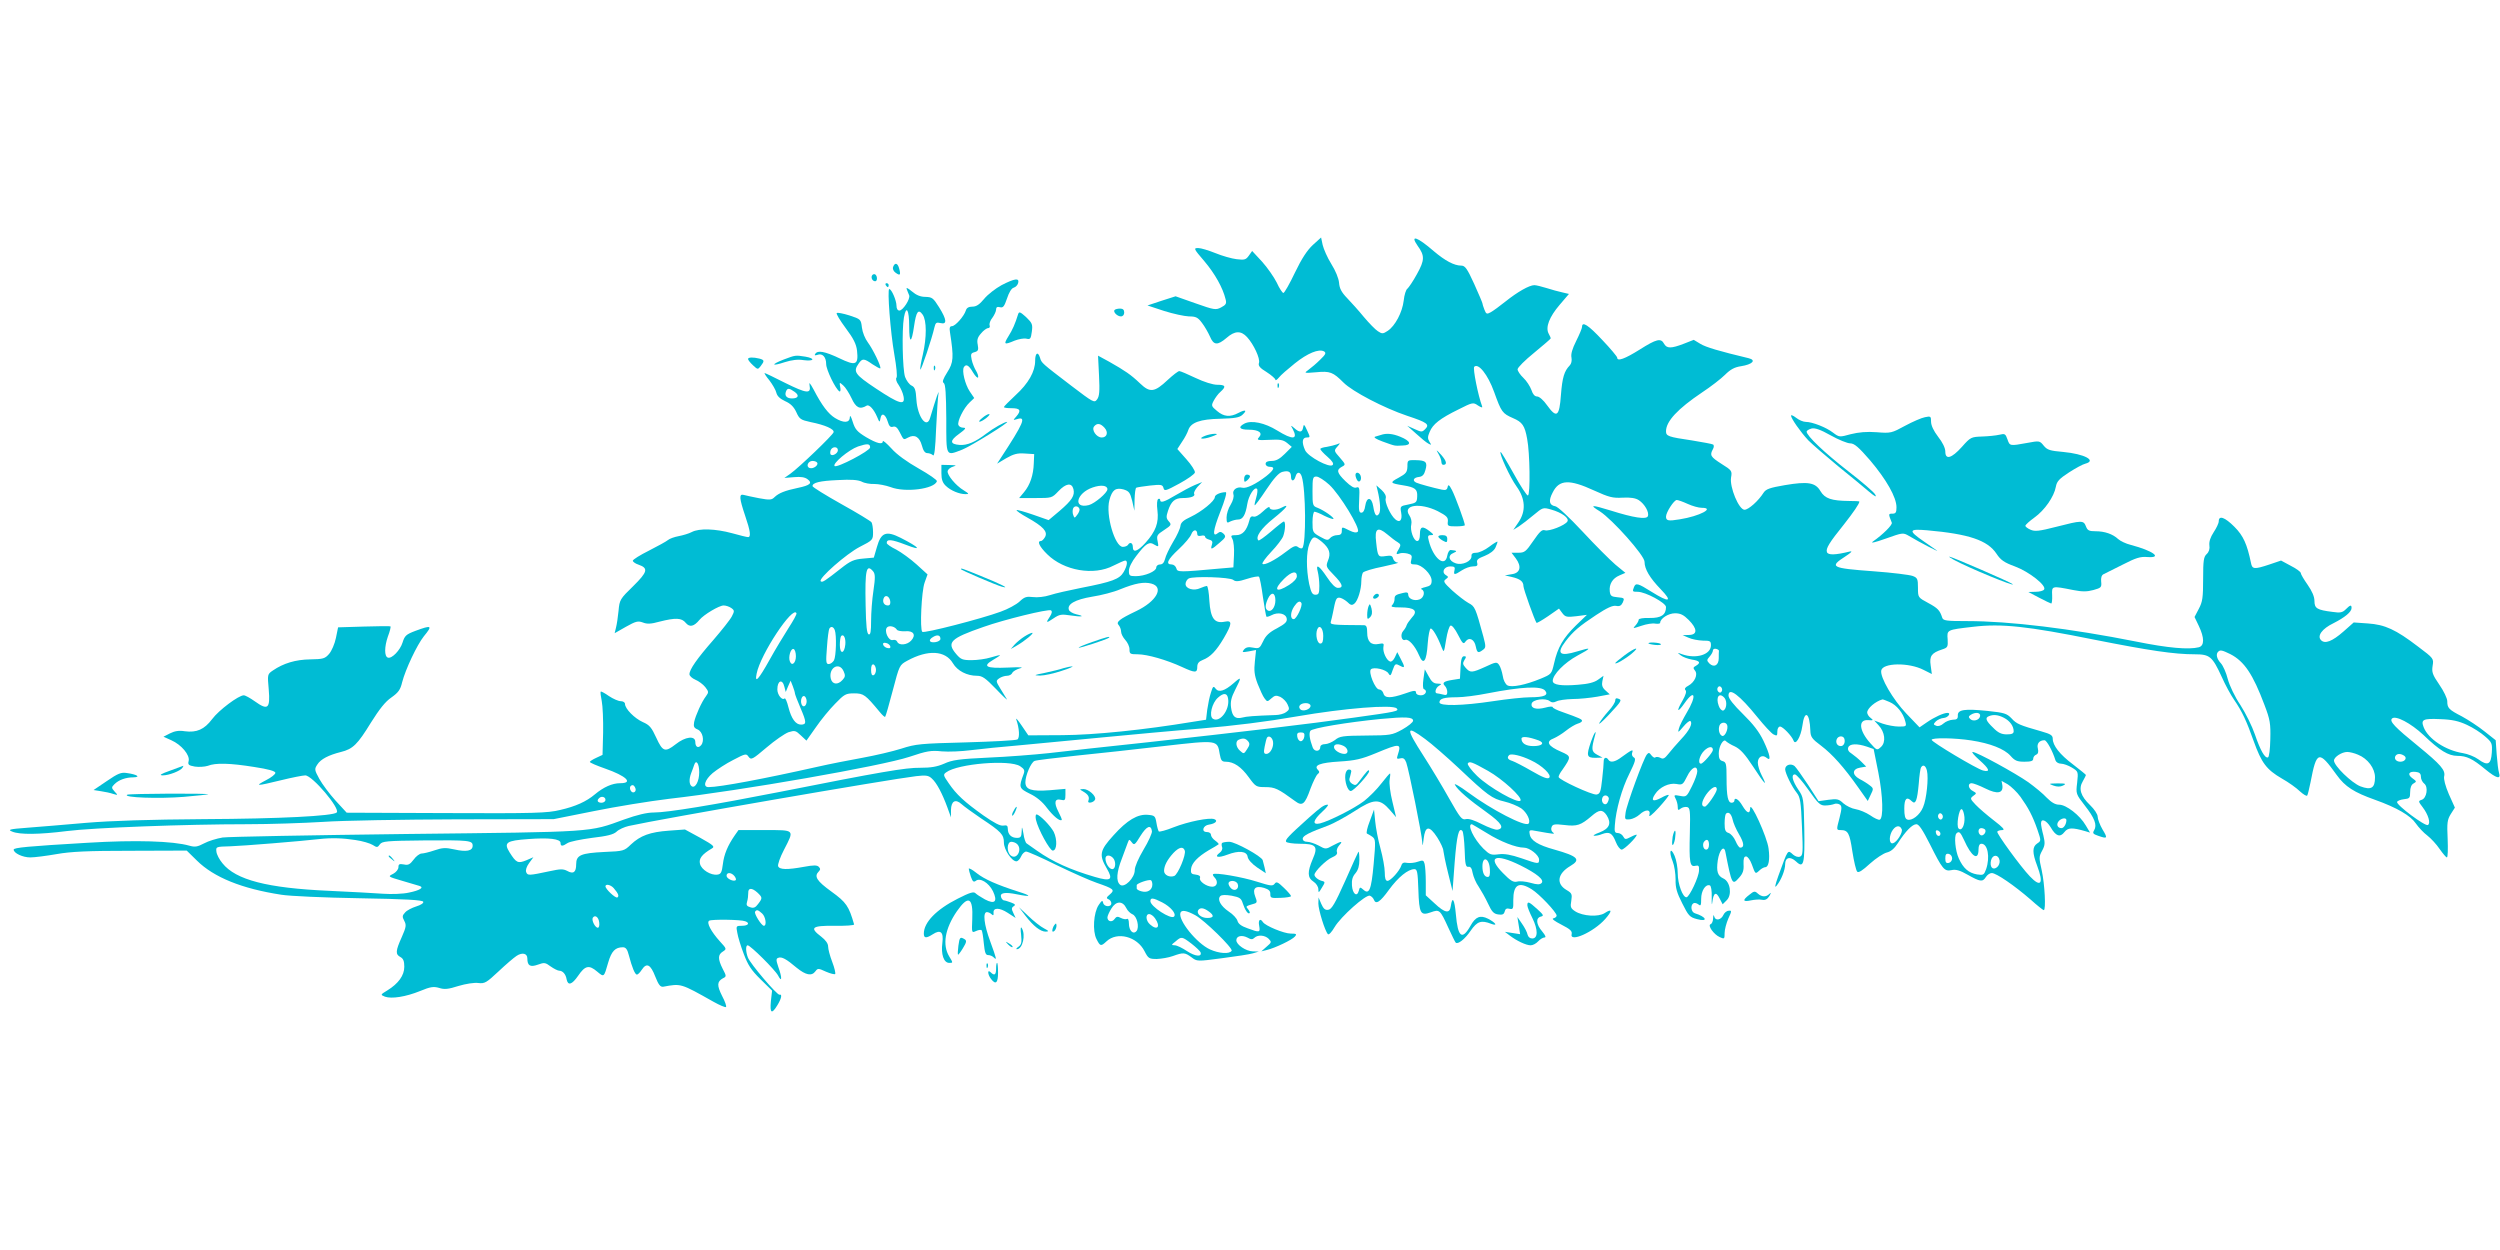 <?xml version="1.0" standalone="no"?>
<!DOCTYPE svg PUBLIC "-//W3C//DTD SVG 20010904//EN"
 "http://www.w3.org/TR/2001/REC-SVG-20010904/DTD/svg10.dtd">
<svg version="1.0" xmlns="http://www.w3.org/2000/svg"
 width="1280pt" height="640pt" viewBox="0 0 1280 640"
 preserveAspectRatio="xMidYMid meet">
<g transform="translate(0,640) scale(0.1,-0.1)"
fill="#00bcd4" stroke="none">
<path d="M6722 5146 c-29 -27 -57 -69 -92 -142 -27 -57 -54 -104 -59 -104 -5
0 -21 24 -34 53 -14 28 -48 77 -75 107 l-51 55 -17 -24 c-15 -21 -22 -23 -63
-18 -25 3 -74 17 -108 31 -35 14 -74 26 -88 26 -25 0 -24 -3 31 -67 55 -65 95
-137 109 -195 6 -22 2 -29 -23 -42 -27 -14 -35 -13 -131 21 l-102 36 -72 -23
-72 -24 85 -28 c47 -15 104 -27 127 -28 36 0 46 -5 67 -33 14 -18 32 -50 41
-70 19 -45 38 -47 85 -7 42 37 74 38 105 4 34 -37 68 -110 61 -132 -5 -14 4
-26 39 -47 25 -16 45 -34 45 -39 0 -6 8 -1 18 11 9 12 46 44 81 72 66 53 123
76 150 62 12 -8 9 -15 -20 -43 -18 -18 -45 -41 -59 -51 -25 -18 -24 -18 38
-13 72 7 87 1 141 -53 46 -46 207 -130 326 -170 103 -34 116 -44 92 -68 -16
-16 -19 -16 -54 0 l-38 17 45 -40 c25 -23 53 -46 63 -51 16 -9 17 -8 6 9 -10
16 -10 26 1 51 16 39 52 68 148 115 71 36 75 37 99 20 19 -12 25 -13 21 -3
-20 53 -48 193 -40 201 21 21 70 -40 102 -129 37 -103 42 -110 97 -134 47 -20
60 -38 72 -106 14 -70 17 -286 4 -290 -5 -2 -38 48 -73 112 -35 63 -65 113
-67 111 -8 -8 48 -130 82 -177 45 -63 49 -126 9 -184 l-26 -38 29 18 c15 10
49 36 75 58 47 39 48 40 90 28 54 -15 94 -44 83 -61 -12 -20 -94 -52 -115 -45
-15 5 -27 -7 -60 -55 -37 -54 -44 -60 -76 -60 l-35 0 22 -29 c31 -42 23 -75
-21 -81 l-35 -6 35 -8 c43 -10 60 -23 60 -47 0 -15 57 -174 67 -188 2 -2 28
13 59 34 l56 39 17 -23 c15 -20 23 -22 72 -16 l54 7 -57 -55 c-64 -63 -93
-112 -111 -193 -13 -56 -14 -56 -69 -79 -78 -32 -148 -46 -170 -34 -10 6 -21
26 -24 49 -4 22 -12 47 -19 56 -11 16 -17 15 -70 -10 -69 -31 -77 -32 -101 -5
-15 17 -16 23 -6 40 10 15 10 19 -2 19 -11 0 -16 -15 -18 -57 l-3 -58 -38 -6
c-45 -7 -55 -15 -39 -31 7 -7 12 -21 12 -31 0 -15 -5 -18 -22 -13 -13 3 -26 6
-30 6 -15 0 -8 29 10 39 15 9 14 10 -8 11 -19 0 -31 10 -45 37 l-20 36 -7 -49
c-4 -29 -3 -50 2 -52 21 -8 9 -32 -15 -32 -15 0 -25 6 -25 14 0 12 -10 12 -57
-5 -73 -25 -103 -25 -110 1 -3 11 -13 20 -22 20 -20 0 -56 89 -42 103 14 14
79 -1 90 -21 9 -15 12 -12 21 16 13 36 14 36 41 22 23 -13 23 -5 0 38 l-17 33
-12 -26 c-7 -15 -18 -25 -25 -22 -18 6 -38 49 -34 74 4 19 1 21 -24 16 -39 -8
-59 12 -59 58 0 29 -4 38 -17 38 -167 1 -174 2 -169 19 3 9 7 28 10 42 14 72
17 80 33 80 9 0 27 -10 40 -21 18 -18 25 -20 38 -9 17 14 35 72 35 115 0 17 4
36 8 43 5 7 51 21 103 31 52 11 86 20 76 20 -11 1 -21 10 -24 20 -4 16 -11 18
-38 14 -39 -6 -41 -4 -49 70 -9 71 7 83 57 41 19 -16 42 -34 53 -40 16 -10 17
-15 7 -33 -17 -27 -16 -32 2 -25 8 4 27 3 41 0 22 -6 25 -11 20 -31 -6 -22 -3
-25 20 -25 33 0 84 -50 84 -83 0 -20 -6 -27 -32 -33 -18 -4 -27 -9 -20 -11 20
-8 14 -43 -10 -52 -27 -10 -58 3 -58 25 0 11 -7 13 -27 8 -39 -9 -43 -13 -43
-33 0 -9 -5 -22 -12 -29 -9 -9 0 -12 44 -12 71 0 90 -18 56 -53 -12 -14 -24
-31 -26 -38 -2 -8 -10 -21 -18 -30 -16 -18 -8 -53 11 -45 17 6 50 -31 70 -78
23 -55 39 -34 45 60 3 41 10 75 15 76 10 1 35 -41 56 -96 12 -30 12 -29 23 38
6 38 16 71 23 73 7 3 24 -19 38 -47 24 -47 28 -50 39 -34 18 24 45 11 52 -26
7 -33 12 -36 37 -17 15 11 15 17 2 67 -41 150 -43 155 -77 173 -18 10 -55 39
-83 64 -43 40 -47 47 -33 57 15 11 15 13 0 22 -23 15 -8 44 24 44 21 0 25 -4
21 -20 -6 -25 0 -25 38 0 17 11 42 20 57 20 21 0 25 4 21 19 -4 15 5 22 39 35
27 11 48 27 55 43 7 15 11 28 10 30 -2 1 -21 -10 -43 -27 -21 -16 -51 -30 -65
-30 -19 0 -26 -5 -25 -17 2 -26 -47 -49 -81 -37 -36 12 -42 41 -11 53 21 9 18
12 -14 15 -7 1 -15 -12 -18 -29 -11 -64 -73 -13 -95 78 -6 22 -4 27 11 27 16
0 16 3 -6 20 -37 29 -50 25 -50 -15 0 -23 -5 -35 -14 -35 -18 0 -38 56 -30 86
3 13 -1 32 -10 45 -37 54 54 67 145 22 46 -24 54 -32 52 -53 -3 -23 0 -25 42
-25 25 0 45 3 45 6 0 14 -49 148 -66 180 -14 27 -19 30 -22 16 -3 -15 -10 -18
-30 -14 -42 9 -116 29 -131 36 -21 10 -14 26 14 29 18 2 27 12 33 35 12 41 3
50 -49 51 -42 1 -43 0 -43 -32 -1 -30 -7 -37 -45 -58 -47 -25 -45 -28 24 -39
61 -10 73 -20 71 -57 -1 -30 -5 -33 -45 -41 -42 -8 -43 -9 -37 -42 7 -38 -7
-54 -30 -34 -24 20 -56 88 -49 108 3 11 -4 26 -21 42 l-27 24 6 -25 c14 -58
17 -106 8 -120 -13 -20 -23 -8 -30 37 -8 50 -34 51 -41 3 -3 -22 -10 -35 -20
-35 -12 0 -14 13 -11 68 3 59 1 66 -14 61 -11 -5 -29 6 -56 32 -44 43 -48 58
-19 74 21 11 20 12 -10 47 -30 34 -31 36 -13 56 17 20 17 20 -2 12 -11 -4 -35
-10 -52 -13 -18 -2 -33 -7 -33 -11 0 -4 16 -22 37 -40 25 -22 33 -35 26 -42
-16 -16 -126 43 -141 76 -18 40 -15 65 8 65 19 0 19 1 2 37 -14 31 -17 33 -20
15 -4 -27 -19 -28 -45 -4 -19 16 -20 16 -8 -5 28 -54 1 -57 -80 -7 -63 39
-132 54 -168 35 -34 -18 -25 -31 22 -31 52 0 74 -16 53 -39 -13 -14 -8 -16 53
-13 55 3 71 0 91 -16 l24 -20 -36 -36 c-26 -26 -45 -36 -67 -36 -21 0 -31 -5
-31 -15 0 -8 9 -15 20 -15 30 0 24 -15 -17 -48 -52 -40 -102 -65 -123 -59 -27
7 -52 -12 -45 -34 4 -11 -2 -33 -14 -53 -12 -18 -21 -48 -21 -65 0 -28 2 -31
19 -21 11 5 29 10 40 10 24 0 38 23 47 79 7 44 37 91 50 78 4 -4 2 -24 -4 -44
-6 -20 -10 -38 -8 -40 2 -2 29 34 60 81 38 57 64 86 82 90 31 8 44 1 44 -25 0
-25 16 -25 23 1 7 26 24 26 32 0 21 -66 23 -345 3 -366 -4 -4 -14 -1 -22 5
-12 10 -24 5 -63 -25 -56 -43 -110 -70 -119 -61 -4 4 16 31 44 61 29 30 57 67
62 81 11 30 13 75 3 75 -3 0 -33 -23 -65 -51 -33 -28 -62 -49 -65 -46 -17 17
14 62 78 113 66 53 86 79 41 55 -27 -15 -62 -14 -62 1 0 7 -15 -3 -33 -20 -21
-20 -40 -30 -49 -27 -11 4 -18 -2 -22 -22 -13 -49 -34 -73 -67 -73 -27 0 -29
-2 -19 -20 6 -11 10 -48 8 -83 l-3 -62 -70 -6 c-208 -19 -217 -19 -222 1 -3
11 -14 20 -24 20 -33 0 -21 25 36 78 31 29 60 63 65 78 10 25 30 25 30 -1 0
-8 7 -11 20 -8 11 3 20 1 20 -5 0 -5 9 -12 21 -15 16 -4 19 -11 14 -26 -9 -28
-2 -26 39 10 32 27 34 32 21 46 -12 11 -19 12 -29 4 -30 -25 -26 12 12 109 23
58 35 100 28 100 -27 0 -56 -13 -56 -25 0 -20 -68 -75 -123 -101 -37 -17 -51
-29 -53 -46 -1 -13 -18 -51 -38 -83 -19 -32 -38 -72 -41 -87 -5 -19 -13 -28
-26 -28 -10 0 -19 -7 -19 -16 0 -19 -58 -44 -105 -44 -32 0 -35 3 -35 28 0 16
15 47 38 76 49 64 66 75 93 57 21 -12 22 -12 16 18 -6 28 -3 34 33 57 38 25
39 28 24 45 -13 15 -14 23 -4 53 16 49 35 66 75 66 42 0 67 9 59 22 -3 5 5 21
17 35 l24 25 -39 -16 c-21 -9 -64 -32 -96 -51 -60 -36 -80 -42 -80 -24 0 5 -5
7 -10 4 -6 -4 -8 -27 -4 -58 8 -64 -9 -108 -61 -166 -41 -45 -65 -53 -65 -21
0 21 -15 27 -25 10 -3 -5 -15 -10 -26 -10 -41 0 -89 165 -69 239 14 53 32 66
73 55 28 -9 33 -16 44 -59 l11 -50 1 57 c1 31 4 59 9 61 4 2 35 7 70 11 57 6
64 5 69 -12 4 -18 11 -16 81 22 42 23 78 48 80 57 1 9 -18 39 -44 68 l-46 52
24 37 c14 20 28 47 32 60 13 39 61 56 164 58 73 2 98 6 113 20 26 24 17 29
-20 10 -43 -23 -75 -20 -110 10 -29 24 -30 27 -17 52 8 15 23 36 35 46 30 27
26 36 -17 36 -22 0 -67 14 -111 35 -40 19 -77 35 -83 35 -6 0 -32 -20 -59 -45
-68 -64 -91 -67 -142 -18 -47 45 -77 65 -158 111 l-57 31 5 -102 c4 -81 2
-106 -10 -122 -14 -19 -19 -16 -132 70 -153 117 -152 116 -160 143 -10 34 -25
26 -25 -15 0 -55 -34 -116 -101 -177 -32 -30 -59 -57 -59 -60 0 -4 18 -6 40
-6 44 0 50 -12 23 -43 -17 -19 -17 -19 4 -13 50 16 35 -19 -85 -202 l-17 -26
47 28 c37 21 57 27 95 24 l48 -3 -2 -47 c-2 -61 -19 -111 -50 -148 l-25 -30
84 0 c83 0 84 0 117 35 39 41 68 45 77 11 8 -33 -7 -57 -71 -112 l-56 -47 -80
28 c-44 15 -82 26 -84 23 -3 -2 22 -20 55 -38 82 -46 105 -72 91 -99 -7 -12
-16 -21 -21 -21 -22 0 -8 -29 32 -68 85 -84 238 -111 339 -58 28 14 55 26 60
26 14 0 11 -26 -8 -59 -21 -36 -58 -50 -218 -81 -60 -12 -132 -28 -159 -37
-27 -9 -65 -13 -87 -10 -33 4 -44 1 -69 -23 -16 -15 -60 -39 -97 -52 -98 -36
-392 -112 -401 -103 -13 13 -4 208 12 252 l15 42 -56 51 c-31 28 -78 62 -104
76 -27 13 -49 28 -49 34 0 21 24 19 97 -9 87 -34 73 -15 -25 35 -75 38 -101
28 -122 -46 l-16 -55 -55 -5 c-47 -4 -65 -12 -113 -50 -84 -66 -96 -74 -104
-66 -13 14 132 141 200 176 67 34 68 36 68 75 0 22 -4 45 -8 51 -4 6 -73 48
-154 93 -82 46 -148 87 -148 92 0 18 38 27 130 31 68 4 103 1 122 -8 14 -8 44
-13 65 -12 21 0 58 -7 83 -16 74 -29 224 -10 237 30 2 6 -40 35 -93 65 -60 34
-113 72 -140 103 -24 26 -44 43 -44 37 0 -19 -30 -12 -86 21 -46 28 -56 40
-68 78 -9 29 -14 37 -15 23 -1 -29 -32 -30 -76 -3 -34 21 -67 64 -109 145 -19
35 -25 41 -21 22 9 -45 -15 -42 -124 12 -55 28 -103 51 -106 51 -3 0 7 -17 24
-37 16 -21 33 -50 36 -64 4 -17 19 -31 45 -43 27 -12 44 -28 57 -56 16 -36 23
-40 73 -51 75 -15 122 -36 118 -52 -3 -14 -177 -181 -222 -213 l-30 -21 50 4
c34 3 55 0 69 -11 26 -19 13 -31 -50 -44 -67 -14 -98 -27 -119 -47 -15 -15
-24 -16 -79 -6 -34 7 -70 14 -79 17 -25 7 -23 -17 7 -106 27 -79 31 -110 15
-110 -6 0 -43 9 -82 20 -85 23 -168 26 -206 6 -15 -8 -46 -17 -67 -21 -22 -4
-47 -13 -55 -20 -8 -7 -52 -31 -97 -54 -46 -23 -83 -46 -83 -52 0 -5 13 -15
29 -20 52 -18 47 -37 -27 -110 -67 -65 -70 -70 -75 -126 -3 -32 -9 -71 -13
-86 l-7 -29 58 33 c50 28 61 31 86 22 22 -9 42 -8 85 4 83 21 114 20 135 -6
20 -24 42 -19 70 15 22 27 101 74 124 74 12 0 29 -6 39 -13 17 -12 17 -16 3
-43 -8 -16 -51 -70 -94 -120 -85 -97 -123 -152 -123 -176 0 -9 14 -21 30 -28
17 -7 40 -24 51 -38 18 -23 18 -27 4 -46 -23 -30 -54 -100 -61 -133 -4 -23 -1
-30 18 -38 26 -11 36 -58 18 -80 -15 -18 -30 -10 -30 16 0 34 -51 28 -101 -12
-54 -42 -66 -38 -99 34 -24 52 -34 65 -69 80 -42 19 -91 68 -91 93 0 8 -10 14
-22 14 -12 0 -39 12 -60 26 -21 15 -40 25 -42 23 -3 -2 0 -25 5 -49 5 -25 8
-97 7 -160 l-3 -115 -32 -15 c-18 -8 -33 -18 -33 -21 0 -4 35 -19 78 -34 109
-38 147 -75 77 -75 -40 0 -85 -20 -129 -57 -44 -37 -99 -62 -178 -80 -65 -16
-130 -18 -583 -16 l-510 2 -57 62 c-31 34 -68 84 -83 111 -25 46 -26 50 -10
74 17 27 57 48 121 64 61 15 85 39 153 150 44 70 74 108 105 129 35 25 46 39
55 78 17 66 76 191 111 235 46 56 41 59 -43 28 -48 -18 -55 -25 -66 -60 -12
-39 -55 -84 -75 -77 -19 6 -18 56 0 108 10 26 16 50 13 52 -2 2 -63 1 -136 -1
l-132 -4 -11 -54 c-6 -30 -22 -67 -35 -82 -21 -24 -30 -27 -96 -28 -76 -1
-138 -20 -192 -57 -28 -19 -28 -20 -21 -98 8 -97 -4 -108 -71 -60 -24 17 -49
31 -57 31 -26 0 -128 -76 -162 -122 -40 -53 -79 -70 -140 -62 -30 5 -52 1 -76
-11 l-33 -17 40 -18 c52 -23 96 -76 89 -106 -5 -19 -1 -23 32 -29 21 -3 50 -1
66 4 39 16 114 14 238 -6 72 -11 108 -21 108 -30 0 -7 -21 -24 -47 -37 -61
-32 -52 -32 75 -1 57 14 113 25 125 25 36 0 181 -171 161 -190 -19 -18 -290
-32 -682 -34 -275 -2 -470 -8 -602 -19 -107 -9 -242 -21 -300 -25 -94 -7 -102
-10 -77 -20 38 -16 137 -15 280 3 133 17 607 35 922 35 116 0 291 6 390 12 99
7 405 12 680 13 l500 1 205 41 c113 23 286 51 385 63 371 42 1089 168 1231
215 89 30 111 34 166 28 35 -3 102 0 148 6 47 6 164 18 260 26 96 9 285 27
420 40 135 13 360 34 500 45 167 14 336 35 490 62 243 42 490 62 511 41 14
-14 -1 -17 -217 -47 -233 -33 -582 -74 -1054 -126 -206 -22 -436 -47 -510 -56
-74 -8 -214 -19 -311 -23 -148 -7 -184 -12 -225 -31 -37 -16 -68 -21 -122 -21
-75 1 -202 -21 -722 -124 -336 -66 -571 -105 -642 -105 -36 0 -86 -12 -153
-36 -182 -66 -139 -63 -1110 -74 -490 -6 -915 -14 -945 -18 -30 -5 -73 -18
-95 -30 -34 -18 -47 -20 -75 -12 -84 24 -276 30 -522 15 -308 -18 -378 -25
-378 -35 0 -18 46 -40 85 -40 22 0 83 8 135 17 73 13 160 17 381 17 l285 1 52
-51 c87 -86 230 -144 432 -175 41 -7 221 -15 399 -18 237 -4 325 -9 328 -18 3
-7 -13 -17 -36 -24 -22 -7 -48 -20 -57 -31 -15 -16 -15 -22 -4 -43 11 -21 10
-31 -13 -83 -32 -71 -33 -88 -7 -102 15 -8 20 -21 20 -50 0 -44 -30 -86 -87
-121 -36 -22 -36 -22 -12 -32 34 -12 106 -1 180 29 53 22 69 24 97 16 27 -9
47 -7 100 10 37 11 81 18 101 15 33 -4 42 2 103 59 37 35 79 71 93 80 29 19
55 13 55 -13 0 -38 15 -46 54 -32 33 12 38 11 65 -9 17 -12 37 -22 44 -22 18
0 34 -18 38 -44 7 -34 27 -28 59 18 36 53 56 57 98 21 35 -29 34 -30 56 47 17
58 36 78 75 78 15 0 23 -10 31 -42 16 -61 31 -98 41 -98 5 0 16 11 25 25 25
38 45 27 69 -35 17 -43 26 -54 41 -52 92 17 88 18 257 -77 32 -18 61 -30 64
-27 4 3 -5 29 -20 57 -27 54 -26 73 4 90 19 9 19 11 -1 49 -25 50 -25 72 1 88
20 13 20 14 -15 52 -46 51 -70 97 -55 106 13 8 163 6 185 -3 25 -9 15 -23 -17
-23 -30 0 -31 -1 -24 -36 3 -20 18 -69 33 -108 21 -56 38 -83 85 -129 l60 -59
-6 -54 c-6 -62 4 -69 33 -21 21 34 26 59 11 54 -12 -3 -151 160 -162 191 -11
29 -12 62 -1 62 14 0 140 -125 156 -155 20 -39 21 -11 1 44 -12 36 -12 43 0
47 17 7 41 -6 94 -51 47 -38 77 -44 96 -18 12 16 15 16 54 -2 23 -10 44 -15
47 -12 3 3 -3 31 -15 62 -12 31 -21 66 -21 79 0 15 -13 33 -35 50 -62 47 -49
57 68 56 56 -1 101 2 100 7 -27 94 -40 113 -116 168 -76 55 -90 78 -65 103 9
9 9 15 0 24 -9 9 -26 9 -75 0 -87 -16 -126 -15 -133 3 -3 8 10 46 30 84 54
105 58 101 -98 101 l-135 0 -19 -27 c-36 -52 -55 -97 -61 -148 -5 -41 -10 -51
-28 -53 -33 -5 -82 25 -89 55 -7 27 10 49 61 79 16 9 9 16 -59 54 l-79 43 -82
-6 c-97 -7 -146 -25 -195 -71 -34 -33 -38 -34 -135 -38 -121 -6 -145 -16 -145
-63 0 -41 -14 -52 -46 -34 -21 11 -36 10 -87 -1 -109 -23 -116 -24 -123 -5 -4
10 2 28 15 46 l22 30 -37 -16 c-42 -17 -51 -13 -85 41 -31 50 -17 60 96 68
106 8 165 1 165 -20 0 -18 10 -18 35 -1 11 8 67 19 125 27 78 9 111 17 127 32
11 11 40 24 62 29 161 36 1334 239 1471 255 51 6 64 4 81 -12 25 -22 54 -78
80 -149 l18 -50 0 38 c1 46 23 58 54 30 12 -11 57 -44 100 -73 103 -68 117
-83 117 -124 0 -36 40 -96 64 -96 7 0 18 11 24 25 6 14 18 25 26 25 8 0 79
-31 157 -70 79 -38 171 -79 204 -90 87 -30 95 -36 68 -59 -18 -15 -20 -20 -8
-25 8 -3 15 -12 15 -21 0 -21 -38 -19 -42 3 -3 14 -7 12 -23 -12 -26 -39 -32
-133 -11 -174 19 -38 23 -38 51 -12 55 52 157 25 195 -50 19 -37 23 -40 63
-40 23 1 60 7 82 15 53 19 61 19 95 -6 29 -22 29 -22 157 -5 70 9 142 20 158
25 l30 9 -31 1 c-35 1 -84 34 -84 57 0 22 28 28 56 14 19 -11 27 -11 36 -2 17
17 54 15 74 -5 15 -16 15 -18 -11 -40 l-27 -24 28 7 c42 10 130 52 144 69 11
13 7 15 -21 15 -35 0 -131 40 -143 59 -14 22 -25 10 -19 -19 6 -35 3 -36 -59
-13 -32 11 -48 23 -52 38 -3 12 -23 34 -45 48 -41 28 -60 62 -43 79 7 7 27 7
58 2 41 -8 49 -13 57 -39 11 -34 27 -58 35 -50 3 2 -1 11 -8 20 -13 15 -14 15
34 29 12 4 13 10 3 35 -16 42 0 58 45 45 25 -8 33 -16 32 -32 0 -20 4 -21 53
-19 29 1 53 5 53 9 0 4 -16 23 -36 42 -31 30 -39 34 -48 21 -10 -13 -21 -11
-91 11 -75 24 -215 48 -224 38 -3 -2 1 -10 7 -16 21 -21 14 -48 -11 -48 -30 0
-70 29 -63 45 3 9 -4 15 -22 17 -22 2 -26 7 -24 28 3 31 34 63 91 97 25 14 48
28 50 30 3 2 -5 10 -17 19 -12 8 -22 22 -22 30 0 8 -9 14 -21 14 -30 0 -20 34
11 38 33 5 48 20 27 28 -25 9 -132 -12 -209 -42 -37 -15 -71 -24 -75 -21 -3 4
-9 24 -12 44 -6 35 -9 38 -43 41 -53 5 -107 -27 -177 -105 -71 -78 -75 -100
-34 -170 34 -58 21 -67 -61 -43 -126 37 -215 77 -296 134 -24 17 -48 34 -54
38 -5 3 -13 26 -16 50 -7 38 -8 39 -9 11 -1 -27 -5 -33 -24 -33 -29 0 -47 18
-47 46 0 17 -5 20 -23 17 -15 -3 -46 13 -102 52 -98 70 -138 107 -177 164 -29
42 -30 45 -13 57 59 44 325 66 378 31 21 -14 25 -21 18 -40 -26 -69 -24 -73
32 -101 34 -16 65 -42 87 -72 33 -43 67 -71 76 -62 2 2 -6 21 -17 42 -24 46
-19 69 13 61 20 -5 23 -2 23 25 l0 31 -81 -7 c-93 -7 -124 3 -124 41 0 35 29
102 47 109 8 4 104 15 213 27 109 11 310 33 447 49 279 32 276 32 288 -41 6
-33 11 -39 31 -39 41 0 79 -26 118 -80 35 -48 38 -50 85 -50 48 0 65 -8 151
-71 38 -29 51 -18 80 64 13 34 29 67 36 73 10 8 11 13 2 22 -24 24 11 37 110
43 81 5 112 12 187 43 125 52 131 51 111 -11 -6 -18 -4 -20 13 -16 16 4 23 -1
31 -21 13 -36 80 -367 82 -408 1 -24 3 -19 7 17 8 68 29 70 70 7 17 -27 31
-57 31 -68 1 -10 11 -61 24 -113 l23 -93 11 148 c11 138 21 179 39 160 5 -4
10 -48 12 -97 2 -76 6 -89 19 -87 11 2 18 -7 22 -32 4 -19 17 -51 31 -70 13
-20 35 -59 48 -87 19 -41 29 -52 52 -55 21 -3 29 0 33 15 3 14 11 18 25 14 18
-4 20 0 19 44 0 80 28 97 94 56 38 -23 128 -118 128 -135 0 -6 -8 -12 -17 -14
-10 -2 6 -14 41 -32 45 -23 56 -33 53 -48 -13 -46 112 9 172 77 37 42 35 55
-3 30 -32 -21 -112 -16 -151 9 -23 15 -26 22 -20 54 5 34 3 39 -24 55 -55 32
-47 84 19 123 56 33 39 50 -81 84 -84 23 -123 47 -127 80 -4 21 -1 22 35 15
89 -16 98 -17 84 -7 -8 6 -11 17 -7 27 5 15 15 17 66 11 65 -8 84 -1 138 45
40 35 57 36 78 5 26 -41 15 -68 -36 -88 -25 -9 -37 -17 -28 -17 9 -1 28 3 42
9 36 13 51 5 69 -41 8 -21 22 -39 30 -39 13 0 77 63 77 76 0 2 -13 -2 -30 -11
-27 -14 -30 -14 -39 2 -5 10 -18 18 -28 18 -15 0 -18 7 -15 40 5 77 36 188 74
263 31 63 35 78 23 84 -8 5 -12 15 -8 25 7 19 -3 14 -54 -23 -34 -26 -58 -30
-68 -14 -10 16 -24 12 -24 -7 0 -10 -3 -52 -8 -93 -7 -65 -11 -75 -29 -78 -23
-3 -194 76 -194 90 0 6 8 22 19 36 47 68 46 70 -6 93 -68 29 -81 53 -37 69 14
6 42 23 62 39 20 16 47 32 60 36 12 3 22 10 22 14 0 8 -9 13 -102 46 -27 9
-48 20 -48 24 0 5 -17 4 -38 -2 -46 -12 -75 -4 -70 20 4 22 72 31 93 13 10 -8
19 -8 34 -1 11 6 48 11 83 12 35 0 91 6 126 12 l64 12 -22 20 c-16 14 -20 27
-16 47 l6 28 -28 -20 c-19 -14 -50 -22 -103 -26 -85 -7 -129 -1 -129 20 0 32
60 93 126 129 75 40 75 45 0 22 -91 -28 -109 -12 -60 52 38 50 71 78 156 134
56 37 85 50 102 47 18 -4 27 1 35 18 9 21 8 23 -27 26 -32 3 -37 7 -40 30 -4
37 14 67 50 82 l30 13 -51 42 c-28 24 -104 100 -168 169 -69 74 -127 128 -140
130 -31 5 -36 28 -13 71 33 66 85 68 211 10 77 -35 96 -40 147 -37 41 2 66 -2
83 -13 30 -20 54 -62 46 -82 -7 -18 -73 -8 -190 29 -101 31 -111 30 -56 -4 65
-42 229 -226 229 -258 0 -38 27 -83 83 -141 63 -65 44 -70 -47 -13 -70 44 -81
47 -90 24 -9 -23 -8 -24 19 -24 40 0 145 -57 145 -78 0 -40 -25 -57 -84 -56
-33 1 -56 -3 -56 -9 0 -6 -7 -19 -16 -29 -16 -17 -15 -17 30 -2 26 9 58 14 71
11 14 -2 25 0 25 4 0 22 42 49 76 49 28 0 44 -8 70 -34 45 -45 46 -76 2 -77
l-33 -1 30 -13 c17 -8 49 -14 73 -15 38 0 42 -2 42 -24 0 -48 -76 -71 -147
-46 -26 10 -27 9 -8 -5 11 -9 36 -18 57 -22 41 -6 48 -16 21 -32 -14 -7 -15
-12 -5 -24 17 -20 -1 -60 -34 -78 -16 -8 -21 -16 -14 -23 6 -6 1 -24 -16 -54
-33 -56 -26 -65 11 -12 54 77 63 37 11 -49 -18 -31 -37 -67 -40 -81 -7 -23 -4
-22 23 10 16 19 32 32 36 28 13 -12 -6 -49 -48 -93 -23 -25 -52 -58 -65 -75
-19 -24 -27 -28 -41 -20 -10 5 -22 6 -26 2 -3 -4 -12 1 -20 11 -10 14 -14 15
-23 4 -17 -20 -104 -258 -109 -298 -5 -35 -4 -36 22 -34 15 2 37 13 49 24 31
29 59 28 51 -1 -5 -15 12 -2 48 37 30 33 53 62 51 65 -3 2 -20 -4 -39 -15 -42
-22 -54 -15 -31 19 23 36 72 59 110 52 30 -6 33 -3 54 39 22 46 52 61 52 25 0
-11 -12 -45 -27 -75 -27 -55 -29 -56 -61 -50 -31 6 -33 5 -23 -14 6 -11 11
-30 11 -42 0 -18 3 -19 15 -9 8 6 22 10 32 8 16 -3 18 -15 15 -135 -4 -149 0
-173 28 -166 17 4 20 0 19 -23 0 -33 -49 -136 -64 -138 -19 -2 -45 68 -45 122
0 29 -7 69 -16 90 -21 49 -31 23 -10 -28 9 -22 15 -64 15 -93 -1 -42 6 -67 34
-122 32 -64 38 -71 76 -81 59 -16 48 12 -11 30 -20 6 -24 41 -8 51 6 4 17 1
25 -5 13 -11 15 -6 15 28 0 41 22 76 44 69 7 -2 11 -27 10 -63 -1 -32 1 -43 3
-24 6 50 19 57 37 21 l16 -31 21 21 c28 28 18 95 -17 111 -30 14 -37 36 -29
93 8 53 32 80 39 43 33 -168 35 -172 70 -132 20 22 25 38 23 69 -1 29 2 40 13
40 8 0 21 -18 29 -40 19 -52 18 -51 39 -32 10 10 24 17 30 17 17 0 25 38 17
96 -7 58 -93 246 -94 207 -1 -33 -16 -28 -40 12 -19 33 -41 46 -41 25 0 -5 -6
-10 -14 -10 -19 0 -26 32 -26 126 0 73 -2 82 -20 87 -15 4 -20 14 -20 39 0 38
25 79 37 63 5 -5 25 -18 46 -27 28 -14 51 -39 93 -103 59 -91 77 -109 44 -45
-11 21 -20 51 -20 65 0 30 24 43 45 25 25 -21 18 15 -16 87 -22 46 -53 86
-105 137 -49 48 -74 80 -74 95 0 45 56 3 148 -111 34 -42 71 -82 82 -88 18 -9
20 -8 20 15 0 15 6 25 14 25 14 0 60 -48 69 -72 10 -27 37 19 45 75 11 86 38
69 41 -24 1 -32 8 -42 55 -77 58 -44 117 -110 191 -215 l48 -68 15 32 c15 30
15 33 -5 48 -11 9 -35 24 -53 33 -39 22 -37 51 5 58 l30 5 -25 25 c-14 14 -36
32 -49 41 -17 10 -22 21 -18 32 7 20 46 21 96 4 l34 -12 24 -120 c24 -121 27
-235 7 -242 -6 -2 -28 8 -49 23 -21 14 -55 28 -74 31 -20 3 -48 17 -63 30 -23
22 -32 24 -77 18 l-50 -7 -54 84 c-30 45 -61 89 -69 96 -19 15 -48 6 -48 -17
1 -21 34 -89 60 -121 17 -22 21 -45 26 -172 6 -133 5 -148 -10 -154 -10 -4
-24 1 -35 10 -29 26 -25 31 -76 -109 -17 -48 -20 -64 -9 -50 24 29 44 81 44
110 0 36 26 42 56 14 39 -37 45 -14 42 167 -3 156 -4 162 -30 200 -31 46 -39
79 -18 79 8 0 39 -36 70 -80 49 -70 60 -80 86 -79 16 0 36 4 44 7 8 4 21 3 29
-2 12 -8 12 -18 -1 -70 -16 -60 -16 -61 6 -61 38 0 46 -15 60 -109 8 -51 19
-98 25 -104 7 -7 27 6 65 41 31 28 70 53 86 57 21 5 39 20 57 48 39 61 74 97
95 97 13 0 32 -29 69 -102 64 -128 74 -141 111 -133 21 5 43 -1 83 -24 64 -36
76 -38 93 -11 7 11 20 20 30 20 23 0 116 -64 199 -136 33 -30 64 -54 67 -54
12 0 5 133 -10 202 -15 66 -15 72 2 103 15 28 15 39 6 78 -7 25 -12 53 -12 61
0 28 27 17 49 -19 27 -47 49 -54 71 -25 18 23 39 24 108 4 l23 -7 -22 37 c-30
52 -100 106 -136 106 -20 0 -39 11 -64 36 -18 20 -61 55 -94 79 -67 47 -264
155 -285 155 -7 0 8 -18 34 -41 52 -46 59 -64 19 -54 -32 8 -263 146 -263 157
0 12 120 10 203 -3 97 -15 169 -43 201 -79 22 -25 34 -30 71 -30 34 0 45 4 45
15 0 9 7 18 15 21 10 4 13 14 9 31 -7 25 7 43 34 43 11 0 42 -56 56 -103 3 -9
15 -17 28 -17 13 0 38 -9 56 -20 33 -20 33 -21 27 -78 -7 -56 -6 -58 39 -116
51 -65 64 -100 48 -127 -9 -15 -6 -19 20 -28 48 -17 51 -14 23 32 -14 24 -25
54 -25 66 0 12 -17 38 -39 59 -48 46 -60 84 -37 122 9 16 16 30 16 32 0 2 -30
26 -66 54 -68 51 -104 97 -104 132 0 17 -11 24 -57 37 -112 32 -128 38 -154
67 -24 25 -37 29 -122 38 -118 12 -154 7 -153 -23 1 -17 -5 -22 -26 -22 -15
-1 -36 -9 -47 -19 -12 -11 -27 -16 -37 -12 -16 6 -16 8 -2 23 9 8 26 16 39 17
22 1 41 26 20 26 -19 0 -66 -21 -105 -48 l-38 -26 -68 71 c-68 71 -135 186
-128 220 7 40 142 42 217 3 l42 -21 -6 44 c-7 48 4 64 59 82 28 9 30 13 28 51
-4 50 -6 49 132 65 143 17 276 3 618 -66 283 -56 409 -75 516 -75 76 0 89 -11
137 -115 18 -41 47 -94 63 -117 42 -61 65 -111 101 -213 40 -111 65 -145 144
-191 34 -19 76 -49 93 -66 18 -16 34 -26 37 -21 3 4 10 35 17 68 31 162 42
165 134 37 43 -60 89 -89 196 -127 112 -40 182 -81 209 -121 14 -20 40 -48 59
-62 18 -14 47 -45 63 -69 17 -24 33 -43 37 -43 5 0 6 42 4 94 -4 83 -2 99 16
128 l21 33 -31 69 c-18 42 -27 77 -24 91 8 31 -17 60 -132 154 -122 99 -149
128 -135 142 18 18 97 -24 161 -84 83 -80 128 -107 174 -107 47 0 78 -15 143
-69 57 -47 81 -53 70 -18 -4 12 -9 55 -12 95 l-5 72 -57 45 c-31 25 -83 59
-116 77 -68 35 -75 43 -75 78 0 14 -18 52 -41 85 -35 51 -39 64 -34 96 6 37 6
38 -74 98 -115 88 -170 113 -258 119 l-72 5 -52 -46 c-58 -51 -95 -65 -115
-45 -22 22 5 59 63 87 59 30 93 58 93 78 0 18 -7 16 -30 -7 -16 -16 -28 -19
-67 -13 -80 10 -93 18 -93 56 0 22 -12 50 -35 83 -19 27 -35 54 -35 60 0 6
-23 23 -51 37 l-50 27 -59 -20 c-78 -26 -89 -25 -95 8 -20 96 -39 139 -85 185
-49 49 -80 60 -80 28 0 -10 -12 -35 -26 -56 -17 -26 -24 -48 -22 -67 3 -18 -2
-34 -14 -45 -15 -14 -18 -32 -18 -127 0 -96 -3 -117 -22 -153 l-22 -42 22 -46
c29 -61 29 -101 0 -109 -52 -13 -157 -4 -320 29 -337 67 -649 105 -866 105
-108 0 -123 2 -128 18 -12 37 -22 48 -72 75 -52 28 -52 28 -52 78 0 45 -3 51
-27 60 -16 6 -105 17 -200 24 -218 16 -229 22 -145 76 32 21 39 29 22 25 -73
-18 -110 -19 -116 -3 -7 18 12 49 87 142 48 61 79 106 79 117 0 2 -24 3 -52 3
-91 1 -124 12 -147 50 -26 45 -65 51 -183 31 -76 -13 -96 -20 -108 -38 -27
-43 -78 -88 -98 -88 -29 0 -77 116 -69 165 6 34 4 37 -49 70 -56 36 -61 44
-44 75 6 10 6 21 1 24 -4 3 -53 12 -108 21 -122 18 -133 22 -133 47 0 51 60
115 185 199 44 29 97 70 117 90 28 28 49 39 82 44 58 9 80 31 39 41 -150 36
-219 56 -248 74 l-33 20 -51 -20 c-65 -25 -87 -25 -101 0 -16 30 -38 25 -125
-30 -75 -47 -115 -62 -115 -41 0 5 -34 46 -76 90 -72 77 -104 98 -104 67 0 -7
-14 -40 -30 -72 -20 -40 -28 -67 -24 -85 3 -16 -1 -32 -9 -40 -28 -29 -38 -61
-45 -151 -8 -112 -22 -121 -71 -53 -18 26 -40 45 -51 45 -12 0 -22 11 -29 33
-7 19 -25 47 -41 62 -17 16 -30 36 -30 44 0 9 38 47 85 85 47 39 85 71 85 74
0 2 -5 13 -11 24 -17 32 3 85 57 148 l47 55 -34 8 c-19 4 -55 14 -80 22 -26 8
-54 15 -63 15 -26 0 -87 -35 -147 -83 -30 -24 -64 -49 -77 -56 -20 -11 -23 -9
-32 14 -6 15 -10 29 -10 32 0 3 -19 48 -42 99 -36 79 -47 94 -66 94 -37 0 -83
25 -141 74 -84 73 -124 87 -83 28 37 -51 37 -73 -3 -145 -20 -37 -43 -70 -49
-75 -7 -4 -16 -31 -19 -61 -7 -60 -44 -130 -82 -155 -24 -16 -29 -16 -50 -2
-13 8 -45 41 -72 73 -26 32 -65 75 -86 97 -29 30 -39 50 -41 78 -2 23 -18 62
-40 97 -20 32 -39 76 -44 97 l-8 38 -42 -38z m-2654 -752 c26 -18 20 -34 -13
-34 -27 0 -39 14 -31 35 7 19 16 19 44 -1z m1587 -184 c21 -23 13 -50 -14 -50
-27 0 -54 39 -39 57 15 18 32 16 53 -7z m-1200 -101 c0 -17 -171 -107 -182
-95 -12 12 72 83 120 100 48 16 62 15 62 -5z m-165 -14 c0 -16 -27 -32 -37
-22 -3 4 -3 13 0 22 8 20 37 20 37 0z m-106 -64 c8 -13 -21 -34 -39 -27 -20 7
-8 36 15 36 11 0 21 -4 24 -9z m2622 -113 c54 -50 161 -225 146 -240 -7 -7
-21 -5 -43 6 -40 20 -39 20 -39 -4 0 -14 -7 -20 -24 -20 -13 0 -29 -7 -36 -15
-11 -13 -17 -12 -51 7 -38 21 -39 24 -39 75 0 30 5 53 10 53 6 0 29 -9 51 -21
23 -11 43 -18 46 -16 6 6 -48 44 -81 57 -25 9 -26 13 -26 85 0 69 2 75 20 75
11 0 41 -19 66 -42z m-1136 -23 c0 -18 -65 -73 -95 -81 -83 -21 -65 61 19 90
43 15 76 11 76 -9z m2971 -75 c24 -11 56 -20 72 -20 70 0 -11 -43 -113 -59
-59 -10 -70 -7 -70 14 0 22 41 85 55 85 7 0 32 -9 56 -20z m-3114 -26 c2 -5
-3 -19 -11 -29 -14 -19 -15 -19 -21 -2 -4 9 -4 24 -1 33 6 16 27 15 33 -2z
m1242 -169 c38 -33 46 -58 30 -96 -11 -29 -10 -32 30 -73 45 -46 52 -66 21
-66 -13 0 -32 19 -56 55 -40 60 -59 71 -47 28 4 -16 8 -48 8 -73 0 -38 -3 -45
-20 -45 -16 0 -22 11 -32 55 -16 78 -15 165 1 205 18 42 25 43 65 10z m-2298
-151 c10 -13 11 -31 1 -98 -7 -45 -12 -115 -12 -155 0 -54 -3 -72 -12 -69 -10
3 -14 44 -16 149 -4 183 4 215 39 173z m2169 -24 c0 -12 -15 -29 -40 -45 -68
-43 -83 -26 -26 31 38 38 66 44 66 14z m-326 -19 c12 -10 27 -9 70 5 31 10 59
15 62 11 4 -4 13 -50 20 -103 8 -54 16 -99 18 -101 2 -3 14 1 26 7 33 18 74 9
78 -17 3 -17 -8 -27 -50 -50 -39 -20 -58 -38 -71 -67 -17 -35 -20 -38 -51 -32
-24 5 -37 2 -47 -10 -11 -14 -9 -15 25 -9 l37 7 -6 -58 c-5 -47 -3 -70 14
-115 12 -30 27 -64 35 -74 14 -19 15 -19 35 -1 18 16 25 17 46 8 14 -7 31 -24
37 -38 11 -23 10 -28 -7 -40 -10 -8 -35 -15 -54 -15 -113 -4 -149 -7 -171 -13
-35 -9 -51 5 -57 51 -4 30 1 52 21 91 34 67 33 70 -8 34 -46 -40 -76 -49 -92
-28 -11 15 -14 13 -24 -20 -7 -20 -15 -60 -19 -88 l-6 -51 -70 -11 c-247 -41
-501 -67 -665 -68 l-175 -1 -34 50 c-19 28 -31 42 -28 32 16 -45 19 -95 6
-103 -8 -5 -126 -11 -264 -15 -232 -6 -256 -8 -330 -32 -44 -14 -134 -35 -200
-47 -66 -12 -169 -32 -230 -46 -271 -61 -499 -104 -557 -104 -31 0 -20 37 21
72 22 18 69 49 105 67 63 33 67 34 79 16 13 -17 19 -14 92 48 42 36 93 71 112
78 32 10 37 9 63 -16 l29 -27 48 68 c26 38 71 93 99 121 47 49 55 53 97 53 49
0 58 -7 131 -95 13 -16 26 -28 28 -25 3 3 20 63 39 135 34 129 34 130 74 152
106 58 195 53 234 -13 23 -39 72 -64 123 -64 27 0 43 -11 97 -67 36 -38 61
-61 56 -53 -5 8 -20 33 -33 54 -23 38 -24 40 -6 53 10 7 28 13 40 13 12 0 24
7 27 15 4 8 21 18 39 23 23 6 3 7 -63 4 -110 -5 -131 6 -75 39 20 12 36 22 36
24 0 2 -21 -3 -47 -11 -25 -8 -70 -14 -99 -14 -46 0 -55 4 -78 31 -51 60 -31
80 139 139 107 38 332 93 346 85 7 -5 5 -15 -5 -31 -23 -34 -20 -36 18 -10 31
21 41 22 87 15 58 -9 79 -5 29 6 -17 4 -34 14 -37 22 -11 29 30 53 119 68 46
7 112 24 144 38 77 31 121 39 159 29 67 -18 27 -91 -78 -141 -86 -41 -105 -56
-89 -72 6 -7 12 -22 12 -33 0 -11 10 -30 21 -42 12 -13 22 -34 22 -48 0 -24 3
-26 42 -26 49 0 149 -29 227 -65 67 -31 78 -31 78 0 0 19 8 28 28 36 39 15 69
46 108 112 43 74 44 92 5 84 -53 -11 -73 17 -79 106 -2 42 -8 77 -13 77 -4 0
-19 -5 -33 -11 -33 -16 -76 -4 -76 21 0 10 7 23 16 28 23 13 211 7 228 -7z
m216 -105 c0 -35 -21 -63 -40 -51 -13 8 -13 28 2 60 17 37 38 32 38 -9z
m-1972 -4 c2 -14 -2 -22 -12 -22 -19 0 -29 17 -22 36 8 22 30 12 34 -14z
m2105 -9 c8 -14 -25 -83 -39 -83 -19 0 -18 35 2 65 17 25 29 31 37 18z m-2626
-129 c-24 -38 -68 -110 -96 -161 -58 -104 -78 -125 -67 -72 19 99 187 352 204
309 2 -5 -17 -39 -41 -76z m555 -8 c4 -6 23 -9 43 -8 42 4 57 -19 30 -48 -21
-23 -63 -26 -71 -6 -3 8 -13 12 -23 9 -22 -6 -46 48 -29 65 11 11 39 5 50 -12z
m-318 -2 c10 -26 7 -134 -4 -155 -6 -10 -18 -19 -27 -19 -14 0 -15 11 -9 86 3
48 9 90 12 95 8 14 21 11 28 -7z m2501 -30 c0 -28 -4 -39 -15 -39 -16 0 -26
45 -16 72 11 28 31 7 31 -33z m-2447 -44 c-5 -49 -28 -51 -28 -2 0 21 3 42 7
46 13 12 24 -12 21 -44z m487 29 c0 -8 -12 -15 -27 -17 -31 -4 -37 12 -10 27
21 13 37 9 37 -10z m-257 -37 c3 -9 -2 -13 -14 -10 -9 1 -19 9 -22 16 -3 9 2
13 14 10 9 -1 19 -9 22 -16z m-483 -52 c0 -35 -21 -53 -31 -26 -9 23 5 68 19
63 7 -2 12 -19 12 -37z m4726 28 c-1 -5 -1 -22 -1 -38 0 -36 -24 -50 -48 -27
-14 15 -14 18 1 35 9 10 17 24 17 31 0 7 7 11 16 9 8 -2 15 -6 15 -10z m2618
-17 c72 -37 116 -103 175 -260 29 -76 32 -96 30 -176 -1 -51 -6 -91 -12 -93
-16 -5 -39 36 -67 118 -14 41 -47 108 -74 150 -29 43 -56 100 -65 134 -8 32
-24 68 -35 80 -21 22 -27 47 -14 59 10 11 21 8 62 -12z m-6934 -81 c0 -13 -6
-25 -12 -27 -9 -3 -13 6 -13 27 0 21 4 30 13 28 6 -3 12 -15 12 -28z m-166 -6
c10 -22 9 -30 -5 -45 -24 -27 -52 -24 -60 5 -14 56 42 90 65 40z m-303 -80 l7
-27 12 29 13 29 11 -28 c6 -16 11 -32 11 -37 0 -4 13 -39 29 -76 31 -72 31
-84 2 -84 -27 0 -49 30 -64 88 -7 29 -16 50 -20 46 -12 -12 -37 18 -37 46 0
46 26 56 36 14z m4799 -24 c-5 -8 -11 -8 -17 -2 -6 6 -7 16 -3 22 5 8 11 8 17
2 6 -6 7 -16 3 -22z m-904 4 c19 -23 -4 -34 -76 -34 -33 0 -118 -9 -190 -20
-159 -24 -275 -26 -275 -6 0 19 23 26 89 26 32 0 103 9 157 20 175 34 274 39
295 14z m-1623 -42 c9 -57 -43 -124 -78 -102 -21 13 -5 81 26 108 30 27 48 24
52 -6z m-2158 -12 c0 -25 -18 -36 -26 -16 -8 21 3 49 16 41 5 -3 10 -15 10
-25z m4700 16 c14 -18 10 -58 -7 -64 -7 -2 -18 9 -23 24 -17 45 3 72 30 40z
m844 -20 c36 -15 71 -57 81 -99 7 -26 6 -27 -33 -27 -22 0 -59 7 -83 15 l-43
16 22 -24 c33 -35 39 -87 13 -111 -21 -19 -21 -19 -56 20 -57 64 -62 121 -10
117 27 -2 28 -1 13 11 -10 7 -18 20 -18 28 0 21 42 57 78 67 1 1 18 -5 36 -13z
m-2964 -20 c0 -18 -39 -31 -52 -18 -15 15 0 32 28 32 14 0 24 -6 24 -14z
m3428 -53 c-4 -21 -36 -29 -51 -14 -9 9 -8 14 3 21 25 16 52 12 48 -7z m122
-8 c31 -16 50 -43 50 -69 0 -12 -10 -16 -35 -16 -27 0 -45 8 -70 34 -37 35
-43 51 -22 59 23 10 48 7 77 -8z m-3025 -15 c0 -8 -25 -28 -55 -45 -53 -29
-60 -30 -187 -31 -118 -1 -134 -3 -158 -23 -15 -11 -38 -21 -51 -21 -14 0 -24
-6 -24 -14 0 -25 -30 -27 -39 -3 -16 43 -20 72 -12 85 8 14 189 44 361 61 127
12 165 10 165 -9z m5395 -21 c31 -14 73 -41 93 -59 36 -31 38 -36 35 -84 -4
-61 -21 -69 -70 -33 -18 13 -53 27 -78 31 -89 14 -178 73 -201 133 -15 39 -3
45 85 41 61 -2 95 -10 136 -29z m-3787 -1 c7 -20 -11 -60 -25 -56 -15 5 -22
33 -14 54 7 17 32 19 39 2z m-1546 -72 c33 -24 111 -92 173 -150 147 -139 169
-155 233 -170 30 -7 68 -23 86 -35 29 -21 50 -65 37 -78 -17 -18 -189 71 -308
159 -43 32 -75 50 -69 40 14 -27 74 -78 164 -142 75 -54 92 -81 54 -88 -10 -2
-45 11 -79 28 -39 20 -68 30 -83 26 -20 -5 -29 6 -85 105 -34 61 -93 159 -131
218 -94 146 -92 161 8 87z m-619 12 c-2 -13 -10 -23 -18 -23 -8 0 -16 10 -18
23 -3 17 2 22 18 22 16 0 21 -5 18 -22z m-160 -26 c4 -28 -15 -62 -34 -62 -13
0 -15 7 -9 37 4 21 9 41 12 46 9 14 28 1 31 -21z m1360 7 c33 -13 18 -29 -27
-29 -38 0 -61 14 -61 38 0 14 36 10 88 -9z m1565 9 c6 -19 -3 -38 -18 -38 -18
0 -28 17 -21 35 7 18 33 20 39 3z m-3053 -13 c10 -12 9 -20 -5 -41 -16 -25
-17 -25 -36 -8 -22 19 -25 50 -6 57 22 9 34 7 47 -8z m491 -25 c23 -13 25 -40
3 -40 -24 0 -54 19 -54 35 0 17 23 19 51 5z m1889 -20 c0 -12 -50 -70 -61 -70
-18 0 -8 42 16 66 23 23 45 25 45 4z m3303 -24 c50 -20 87 -70 87 -116 0 -55
-19 -67 -75 -46 -45 18 -135 105 -135 132 0 18 40 44 68 44 12 0 37 -6 55 -14z
m-4236 -28 c59 -27 109 -76 95 -90 -8 -8 -32 1 -89 34 -43 25 -88 48 -100 52
-23 7 -29 17 -16 30 10 9 60 -2 110 -26z m4472 23 c17 -11 5 -31 -19 -31 -21
0 -34 15 -25 30 8 12 25 13 44 1z m-8729 -85 c0 -46 -20 -83 -38 -72 -14 9
-15 37 -3 68 5 13 12 31 15 41 10 31 26 8 26 -37z m4039 7 c73 -41 177 -136
166 -152 -11 -18 -161 67 -222 126 -30 29 -51 58 -48 64 8 13 22 8 104 -38z
m2247 1 c9 -37 -2 -146 -20 -187 -16 -40 -58 -72 -81 -63 -11 4 -15 20 -15 56
0 51 12 64 38 38 20 -20 28 3 36 89 3 41 8 79 12 84 10 17 24 9 30 -17z m2529
-31 c0 -13 8 -28 17 -35 22 -17 13 -75 -13 -83 -18 -6 -18 -8 5 -38 29 -38 42
-82 27 -91 -13 -9 -163 103 -158 118 2 6 18 12 35 14 29 3 32 6 32 37 0 22 6
38 18 44 16 9 15 11 -6 26 -28 20 -19 37 16 33 20 -2 27 -9 27 -25z m-2050
-103 c40 -56 62 -97 87 -169 19 -56 19 -56 -2 -70 -25 -17 -25 -47 0 -113 35
-92 20 -115 -37 -55 -48 50 -172 221 -167 229 3 5 15 8 26 8 15 0 4 13 -43 49
-35 27 -77 63 -94 81 -28 30 -29 32 -12 45 18 13 18 14 -2 25 -24 12 -28 40
-6 40 8 0 40 -12 70 -27 62 -31 93 -25 87 17 l-4 22 32 -18 c17 -11 47 -39 65
-64z m-7092 45 c8 -19 -13 -31 -23 -14 -9 14 -4 29 10 29 4 0 10 -7 13 -15z
m5537 -7 c0 -15 -50 -88 -61 -88 -21 0 -18 25 6 61 27 38 55 52 55 27z m-553
-44 c1 -5 -2 -16 -7 -24 -12 -20 -35 2 -26 25 6 17 27 16 33 -1z m-5137 -9 c0
-8 -9 -15 -20 -15 -20 0 -26 11 -13 23 12 13 33 7 33 -8z m6958 -89 c3 -40
-14 -74 -30 -58 -13 13 2 104 16 99 6 -2 12 -20 14 -41z m-1187 -12 c3 -16 18
-51 33 -76 26 -44 28 -68 6 -68 -6 0 -16 15 -24 34 -8 19 -24 37 -35 41 -17 5
-21 15 -21 49 0 23 3 46 7 50 13 12 27 0 34 -30z m1074 6 c-5 -8 -11 -8 -17
-2 -6 6 -7 16 -3 22 5 8 11 8 17 2 6 -6 7 -16 3 -22z m635 -9 c0 -20 -13 -41
-25 -41 -21 0 -28 19 -15 35 14 17 40 20 40 6z m-2968 -66 c70 -44 150 -75
191 -75 28 0 77 -38 77 -61 0 -24 -2 -24 -91 7 -53 18 -86 24 -116 20 -39 -5
-46 -2 -78 29 -50 50 -85 125 -59 125 1 0 35 -20 76 -45z m-1714 9 c1 -10 -18
-53 -43 -94 -26 -44 -45 -87 -45 -105 0 -40 -53 -93 -75 -75 -22 18 -18 65 9
134 13 34 26 70 30 81 7 19 8 19 21 2 12 -16 16 -13 44 33 32 51 54 60 59 24z
m3839 10 c6 -16 -24 -65 -44 -71 -19 -7 -23 27 -8 58 17 32 42 38 52 13z m427
-2 c8 -13 -11 -35 -23 -28 -16 10 -14 36 3 36 8 0 17 -4 20 -8z m-229 -20 c0
-18 -20 -15 -23 4 -3 10 1 15 10 12 7 -3 13 -10 13 -16z m121 -33 c38 -86 74
-109 74 -48 0 19 5 29 15 29 32 0 45 -68 24 -130 -11 -30 -14 -32 -47 -27 -43
8 -70 31 -93 82 -18 39 -25 115 -12 128 13 13 20 7 39 -34z m-8236 0 c36 -5
75 -17 88 -25 22 -14 25 -14 37 3 12 16 33 18 222 20 236 2 253 0 253 -27 0
-27 -32 -33 -94 -19 -45 10 -61 9 -102 -5 -26 -9 -56 -16 -65 -16 -10 0 -29
-14 -41 -31 -19 -25 -28 -30 -50 -25 -23 4 -28 2 -28 -14 0 -11 -12 -26 -27
-34 -28 -14 -28 -14 47 -36 41 -12 81 -24 88 -26 25 -8 1 -23 -54 -34 -30 -7
-89 -9 -132 -6 -42 3 -167 10 -277 15 -317 14 -478 56 -546 141 -16 19 -30 46
-31 60 -3 25 -2 25 72 27 64 2 360 26 455 37 63 7 122 5 185 -5z m6930 -24 c0
-16 -6 -25 -15 -25 -15 0 -21 31 -8 43 13 14 23 6 23 -18z m-3542 3 c28 -28
-3 -83 -33 -58 -22 18 -20 70 3 70 10 0 23 -5 30 -12z m858 -33 c8 -20 -35
-123 -54 -130 -24 -9 -52 5 -52 26 0 26 16 57 48 92 29 30 50 35 58 12z m3929
-40 c0 -11 -8 -21 -17 -23 -14 -3 -18 3 -18 23 0 20 4 26 18 23 9 -2 17 -12
17 -23z m-4297 3 c17 -17 15 -58 -3 -58 -16 0 -35 30 -35 54 0 19 21 21 38 4z
m4540 -14 c2 -11 -4 -27 -13 -34 -22 -18 -39 1 -31 35 8 32 39 31 44 -1z
m-2453 -25 c84 -42 123 -74 108 -90 -9 -9 -22 -9 -57 1 -25 7 -56 10 -69 6
-19 -4 -33 4 -72 44 -83 84 -40 103 90 39z m-157 -17 c2 -31 -1 -42 -11 -42
-17 0 -27 21 -27 54 0 55 34 44 38 -12z m-3868 -37 c7 -9 10 -18 7 -21 -10
-10 -47 7 -47 22 0 19 24 18 40 -1z m2140 -44 c0 -27 -24 -43 -54 -35 -14 3
-26 10 -26 15 0 5 0 12 0 17 0 9 62 31 73 25 4 -2 7 -12 7 -22z m437 3 c9 -23
-13 -40 -32 -24 -8 7 -15 19 -15 26 0 19 39 18 47 -2z m-3195 -21 c24 -28 29
-41 19 -48 -10 -5 -61 43 -61 57 0 14 27 8 42 -9z m736 -23 c26 -25 27 -28 3
-59 -13 -18 -23 -22 -40 -16 -18 5 -21 12 -16 28 4 12 6 32 6 45 -1 27 18 28
47 2z m2072 -50 c43 -22 75 -59 61 -73 -16 -16 -121 52 -121 79 0 19 13 18 60
-6z m-183 -30 c6 -13 21 -27 31 -31 23 -9 37 -66 21 -86 -17 -20 -39 2 -39 39
0 16 -4 27 -10 23 -5 -3 -19 -1 -31 5 -17 9 -23 8 -33 -6 -13 -18 -36 -12 -36
9 0 7 9 27 20 45 24 40 58 41 77 2z m421 -16 c30 -21 28 -34 -7 -34 -31 0 -57
22 -46 40 9 14 27 13 53 -6z m-2286 -11 c18 -16 25 -63 9 -63 -12 0 -51 62
-45 72 8 12 15 10 36 -9z m2218 -9 c45 -24 194 -169 186 -182 -11 -18 -65 -14
-111 7 -68 31 -165 151 -151 188 6 15 30 12 76 -13z m-206 -16 c30 -43 12 -65
-26 -31 -22 19 -24 53 -4 53 8 0 22 -10 30 -22z m-2846 -21 c2 -15 -1 -27 -7
-27 -14 0 -33 38 -26 51 11 17 30 4 33 -24z m3033 -109 c23 -18 44 -38 46 -44
8 -25 -28 -21 -69 6 -24 16 -52 30 -63 30 -19 1 -19 2 4 20 30 26 32 26 82
-12z"/>
<path d="M5245 3141 c-16 -10 -39 -29 -50 -41 l-20 -23 30 17 c42 24 92 66 80
66 -5 0 -23 -8 -40 -19z"/>
<path d="M5592 3113 c-40 -14 -71 -27 -69 -29 4 -4 147 43 155 51 9 9 -12 4
-86 -22z"/>
<path d="M5445 2979 c-16 -6 -59 -16 -95 -24 -57 -11 -60 -13 -25 -14 22 0 72
11 110 24 39 12 63 23 55 23 -8 0 -28 -4 -45 -9z"/>
<path d="M1990 2016 c0 -2 8 -10 18 -17 15 -13 16 -12 3 4 -13 16 -21 21 -21
13z"/>
<path d="M4573 5034 c-4 -10 1 -22 12 -30 23 -17 28 -13 19 20 -7 29 -22 34
-31 10z"/>
<path d="M4465 4990 c-7 -12 2 -30 16 -30 12 0 12 27 0 35 -5 3 -12 1 -16 -5z"/>
<path d="M5128 4940 c-31 -17 -71 -48 -89 -70 -24 -29 -40 -40 -60 -40 -19 0
-30 -6 -34 -20 -9 -29 -54 -80 -71 -80 -11 0 -14 -8 -10 -32 20 -129 18 -154
-14 -204 -22 -35 -27 -50 -18 -55 9 -6 12 -57 13 -183 0 -199 -4 -191 82 -158
43 17 245 142 229 142 -13 0 -71 -33 -106 -60 -56 -43 -98 -61 -137 -58 -51 4
-51 22 -2 57 33 24 37 31 22 31 -12 0 -23 6 -26 14 -7 18 27 87 57 115 l24 23
-23 34 c-24 36 -41 106 -30 124 11 18 25 11 47 -27 12 -20 24 -31 26 -25 2 6
-3 21 -11 34 -8 13 -18 38 -22 56 -6 29 -4 34 15 39 18 5 21 11 16 38 -5 24
-1 38 17 58 12 15 29 27 36 27 7 0 11 6 8 14 -3 8 3 26 14 39 10 14 19 33 19
42 0 12 6 16 20 12 16 -4 22 4 36 45 10 31 23 52 34 55 10 3 20 13 23 24 7 27
-17 24 -85 -11z"/>
<path d="M4535 4940 c3 -5 8 -10 11 -10 2 0 4 5 4 10 0 6 -5 10 -11 10 -5 0
-7 -4 -4 -10z"/>
<path d="M4643 4918 c4 -10 9 -24 12 -30 7 -18 -32 -78 -50 -78 -9 0 -15 9
-15 25 0 26 -25 85 -37 85 -11 0 6 -222 26 -335 11 -63 16 -114 11 -119 -5 -5
-1 -21 11 -37 10 -15 22 -41 25 -58 10 -49 -21 -40 -140 39 -110 73 -119 87
-90 128 19 28 27 28 71 -3 20 -13 38 -23 40 -21 7 6 -37 97 -63 132 -15 20
-28 52 -31 77 -5 42 -6 43 -64 62 -32 10 -62 16 -65 12 -4 -3 17 -38 46 -77
40 -53 54 -82 58 -115 8 -74 -6 -80 -91 -39 -74 35 -111 42 -123 22 -5 -8 -2
-9 11 -5 25 10 45 -10 45 -47 0 -29 48 -128 68 -140 5 -3 7 7 4 22 -5 26 -4
26 15 9 11 -9 30 -39 43 -66 22 -49 43 -59 77 -38 13 8 37 -18 54 -58 12 -29
13 -29 17 -7 5 31 25 23 37 -16 7 -24 14 -31 27 -27 12 4 22 -3 34 -27 22 -43
19 -41 44 -28 33 18 58 3 70 -41 7 -27 16 -39 28 -39 10 0 23 -5 29 -11 7 -7
12 34 16 138 4 81 9 162 12 178 4 25 -12 -22 -43 -125 -17 -58 -64 5 -70 93
-3 52 -8 65 -25 73 -11 5 -26 25 -33 44 -13 38 -17 239 -6 304 12 66 27 41 27
-44 0 -91 12 -91 25 0 11 76 22 90 44 59 21 -30 21 -116 1 -204 -9 -37 -15
-71 -13 -77 3 -9 60 160 72 215 6 25 10 28 31 23 35 -9 33 17 -7 81 -30 48
-36 52 -70 53 -25 0 -47 9 -69 28 -23 19 -31 22 -26 10z"/>
<path d="M5707 4813 c-10 -9 13 -33 32 -33 10 0 17 8 17 20 0 14 -7 20 -21 20
-12 0 -25 -3 -28 -7z"/>
<path d="M5213 4792 c-15 -49 -29 -81 -50 -114 -26 -42 -22 -45 32 -22 21 8
48 13 60 10 20 -5 23 -1 28 36 5 37 2 44 -29 74 -30 27 -36 30 -41 16z"/>
<path d="M4012 4559 c-67 -26 -62 -36 7 -13 35 11 67 15 96 10 54 -7 61 9 8
18 -51 8 -50 8 -111 -15z"/>
<path d="M3830 4562 c0 -5 11 -19 25 -32 25 -23 25 -23 40 -4 20 26 19 31 -7
38 -32 8 -58 7 -58 -2z"/>
<path d="M4781 4514 c0 -11 3 -14 6 -6 3 7 2 16 -1 19 -3 4 -6 -2 -5 -13z"/>
<path d="M6541 4424 c0 -11 3 -14 6 -6 3 7 2 16 -1 19 -3 4 -6 -2 -5 -13z"/>
<path d="M5029 4260 c-31 -25 -12 -26 21 0 14 11 20 20 14 20 -7 0 -22 -9 -35
-20z"/>
<path d="M9170 4272 c0 -14 48 -83 88 -126 21 -21 89 -80 152 -132 63 -51 135
-110 159 -131 31 -26 41 -31 32 -15 -6 12 -69 66 -139 120 -122 95 -212 181
-212 202 0 5 11 12 25 16 17 4 45 -5 98 -35 41 -23 86 -41 100 -41 21 0 43
-19 102 -87 83 -98 135 -189 135 -240 0 -27 -4 -33 -21 -33 -21 0 -21 -1 -3
-46 5 -11 -47 -62 -96 -96 -16 -11 8 -6 64 14 88 31 89 32 120 14 53 -32 162
-88 142 -74 -10 7 -41 29 -69 48 -78 54 -74 63 19 55 215 -19 310 -51 356
-120 21 -32 39 -45 94 -65 73 -27 163 -98 150 -118 -4 -7 -24 -12 -44 -12
l-37 -1 55 -29 c30 -16 58 -29 62 -30 4 0 6 19 5 43 -2 48 -3 48 108 26 46 -9
70 -9 103 0 40 11 43 14 40 43 -2 20 2 33 12 38 8 4 52 26 98 49 68 35 91 42
126 39 81 -6 30 32 -84 62 -25 6 -54 20 -65 30 -28 26 -69 40 -116 40 -33 0
-41 4 -49 25 -12 32 -22 31 -151 -2 -89 -23 -111 -25 -133 -15 -14 6 -26 15
-26 20 0 5 21 24 46 42 52 37 101 107 110 158 5 28 18 41 67 73 34 22 71 42
84 45 60 16 -6 50 -113 60 -68 6 -82 10 -100 32 -21 26 -22 26 -86 14 -88 -16
-88 -16 -100 19 -10 28 -13 30 -42 23 -17 -4 -57 -8 -88 -9 -55 -2 -59 -3
-103 -53 -53 -59 -85 -68 -85 -24 0 18 -14 47 -37 76 -23 30 -36 58 -36 77 0
28 -2 29 -31 23 -17 -3 -63 -23 -102 -44 -68 -37 -73 -39 -145 -33 -51 4 -93
0 -133 -10 -58 -16 -59 -16 -91 8 -35 27 -106 55 -140 55 -12 0 -34 9 -49 21
-14 11 -26 16 -26 11z"/>
<path d="M6171 4169 c-42 -16 -15 -21 31 -5 31 11 36 15 18 15 -14 0 -36 -5
-49 -10z"/>
<path d="M7070 4173 c-8 -2 -22 -7 -30 -9 -9 -3 9 -14 40 -25 67 -24 58 -22
102 -20 48 1 42 23 -13 45 -39 16 -71 19 -99 9z"/>
<path d="M7364 4078 c9 -15 16 -34 16 -43 0 -8 4 -15 9 -15 22 0 18 19 -10 51
-26 28 -28 29 -15 7z"/>
<path d="M4820 3977 c0 -32 6 -49 23 -65 25 -24 69 -42 100 -42 20 0 19 2 -8
19 -41 24 -87 80 -83 99 2 9 14 19 28 23 20 6 17 7 -17 8 l-43 1 0 -43z"/>
<path d="M6940 3968 c0 -7 4 -19 9 -27 11 -17 25 3 17 24 -7 18 -26 20 -26 3z"/>
<path d="M6370 3949 c0 -18 2 -19 15 -9 8 7 15 16 15 21 0 5 -7 9 -15 9 -9 0
-15 -9 -15 -21z"/>
<path d="M7365 3650 c3 -5 15 -15 26 -20 16 -9 19 -7 19 10 0 15 -7 20 -26 20
-14 0 -22 -4 -19 -10z"/>
<path d="M10005 3533 c73 -40 316 -140 300 -124 -10 10 -313 141 -324 141 -4
-1 8 -8 24 -17z"/>
<path d="M4920 3486 c0 -5 180 -82 210 -90 45 -12 -4 13 -108 55 -98 40 -102
41 -102 35z"/>
<path d="M7037 3353 c-12 -12 -7 -22 8 -17 8 4 15 10 15 15 0 11 -14 12 -23 2z"/>
<path d="M7007 3296 c-4 -10 -7 -29 -7 -44 0 -23 2 -25 15 -12 10 11 12 24 7
45 -7 24 -9 26 -15 11z"/>
<path d="M8440 3106 c0 -2 15 -6 34 -8 19 -2 32 0 30 4 -5 8 -64 12 -64 4z"/>
<path d="M8318 3045 c-27 -20 -48 -38 -48 -40 0 -9 53 22 85 49 45 38 17 31
-37 -9z"/>
<path d="M8270 2813 c0 -8 -15 -33 -34 -53 -19 -21 -40 -49 -47 -61 -7 -13 14
5 47 40 68 73 70 77 49 84 -10 4 -15 1 -15 -10z"/>
<path d="M8146 2603 c-25 -73 -22 -83 22 -83 l37 1 -28 15 c-29 16 -30 27 -11
97 11 37 -5 14 -20 -30z"/>
<path d="M870 2454 c-47 -17 -57 -23 -37 -24 32 0 91 23 101 39 4 6 6 10 4 10
-2 -1 -32 -12 -68 -25z"/>
<path d="M6888 2433 c-4 -35 12 -83 28 -83 15 0 94 86 94 102 -1 12 -12 0 -52
-54 -14 -19 -19 -21 -35 -11 -10 6 -16 17 -14 25 2 7 6 21 8 31 4 11 0 17 -10
17 -10 0 -17 -11 -19 -27z"/>
<path d="M547 2401 l-68 -46 38 -6 c21 -3 49 -9 63 -14 24 -7 25 -7 7 12 -17
19 -17 22 -1 38 22 22 58 35 97 35 40 1 18 15 -33 22 -30 5 -46 -2 -103 -41z"/>
<path d="M7072 2388 c-22 -29 -63 -70 -89 -90 -50 -38 -177 -102 -225 -114
-41 -9 -36 16 12 60 22 20 34 36 28 36 -19 0 -36 -13 -97 -67 -106 -95 -122
-113 -116 -123 3 -5 35 -10 69 -10 85 0 96 -13 67 -79 -28 -66 -27 -95 4 -115
14 -9 25 -26 25 -39 0 -20 2 -19 18 8 17 27 17 30 3 34 -20 4 -41 21 -41 32 0
17 61 77 90 89 21 9 29 18 25 28 -3 8 2 23 11 33 22 24 13 24 -32 0 -36 -20
-37 -20 -73 0 -19 10 -46 19 -58 19 -14 0 -23 6 -23 16 0 15 34 32 132 68 26
10 85 42 132 72 101 66 130 67 183 6 l31 -36 -19 80 c-11 44 -17 93 -14 112 3
17 4 32 2 32 -3 0 -23 -24 -45 -52z"/>
<path d="M10513 2378 c20 -7 35 -7 50 0 18 9 14 11 -28 11 -46 -1 -48 -1 -22
-11z"/>
<path d="M5545 2348 c26 -15 34 -28 28 -46 -4 -9 0 -13 12 -11 10 2 20 9 22
16 6 18 -34 53 -59 53 -22 -1 -22 -1 -3 -12z"/>
<path d="M651 2331 c-23 -15 164 -21 289 -11 69 6 125 12 126 13 7 6 -404 4
-415 -2z"/>
<path d="M5190 2249 c-7 -11 -10 -23 -7 -25 2 -2 9 7 15 21 14 30 7 33 -8 4z"/>
<path d="M7013 2195 c-13 -33 -19 -61 -14 -63 4 -1 16 -9 27 -16 17 -13 18
-21 7 -141 -12 -133 -23 -158 -54 -129 -15 13 -17 13 -22 -7 -9 -34 -32 -16
-35 27 -2 29 3 46 18 63 14 17 20 38 20 69 0 25 -2 43 -5 41 -2 -3 -33 -70
-68 -150 -51 -114 -69 -145 -86 -147 -16 -3 -25 5 -36 30 l-14 33 -1 -31 c0
-32 34 -142 49 -157 5 -5 20 12 34 36 32 54 161 169 181 161 8 -3 17 -12 20
-20 10 -27 32 -13 78 51 47 64 97 105 130 105 14 0 17 -15 20 -105 4 -123 11
-135 64 -116 44 16 47 14 89 -78 18 -39 35 -74 38 -77 11 -11 47 17 77 61 33
48 54 55 105 35 35 -13 24 5 -16 26 -40 20 -64 11 -90 -36 -43 -76 -65 -59
-75 59 -7 77 -18 96 -26 41 -5 -39 -30 -35 -81 13 l-47 43 0 70 c0 38 -3 79
-6 91 -5 19 -9 20 -35 11 -16 -6 -41 -8 -54 -6 -18 4 -26 0 -30 -13 -9 -28
-55 -79 -71 -79 -10 0 -14 13 -14 43 0 24 -10 79 -22 123 -12 43 -24 106 -27
139 l-6 60 -22 -60z"/>
<path d="M5304 2203 c11 -49 71 -158 86 -158 22 0 24 57 5 96 -18 33 -73 89
-88 89 -5 0 -6 -12 -3 -27z"/>
<path d="M8564 2116 c-3 -21 -4 -39 -1 -42 3 -4 9 10 13 30 3 21 4 39 1 42 -3
4 -9 -10 -13 -30z"/>
<path d="M6257 2084 c-3 -3 -3 -13 0 -21 4 -9 -2 -22 -12 -29 -31 -23 -8 -28
39 -10 60 23 100 18 104 -11 2 -14 22 -36 48 -54 l45 -30 -6 28 c-4 15 -8 33
-10 39 -6 20 -141 94 -171 94 -17 0 -33 -3 -37 -6z"/>
<path d="M4960 1952 c0 -5 5 -23 11 -41 9 -25 14 -29 25 -21 21 18 66 -9 88
-53 25 -53 10 -69 -41 -42 -20 11 -42 25 -49 32 -9 9 -29 3 -90 -28 -111 -56
-174 -122 -174 -179 0 -24 12 -25 45 -4 41 27 57 12 50 -43 -8 -59 7 -103 35
-103 20 0 20 0 0 33 -36 59 -22 142 39 231 59 85 84 72 79 -40 -3 -71 -3 -71
19 -61 13 6 26 8 29 4 3 -3 8 -33 11 -66 5 -48 9 -61 22 -61 10 0 22 -5 29
-12 17 -17 15 -9 -18 82 -32 86 -39 150 -17 150 7 0 18 -5 24 -11 8 -8 11 -6
10 7 -3 28 30 28 73 0 l40 -26 -12 26 c-10 20 -9 27 2 34 11 7 8 11 -13 19
-16 6 -32 11 -37 11 -4 0 -11 7 -14 15 -9 24 18 29 81 16 75 -15 77 -8 6 14
-106 34 -173 63 -213 95 -22 18 -40 27 -40 22z"/>
<path d="M8957 1819 c-37 -28 -34 -38 7 -29 19 4 45 6 58 3 16 -3 27 3 37 19
10 18 10 20 0 11 -17 -17 -39 -16 -59 2 -15 14 -20 13 -43 -6z"/>
<path d="M7820 1765 c0 -9 12 -38 26 -66 29 -59 29 -104 -1 -104 -12 0 -21 8
-24 20 -2 11 -14 35 -28 55 l-24 35 7 -44 7 -44 -39 6 -39 6 25 -19 c35 -27
84 -50 107 -50 11 0 28 9 38 20 10 11 25 20 32 20 10 0 7 9 -11 31 -31 36 -34
69 -7 76 17 4 14 9 -19 39 -42 38 -50 41 -50 19z"/>
<path d="M5249 1713 c41 -54 78 -83 105 -83 18 1 17 3 -9 17 -16 8 -52 36 -79
62 l-49 46 32 -42z"/>
<path d="M8824 1716 c-12 -27 -41 -32 -47 -9 -3 12 -5 9 -6 -9 0 -14 -6 -28
-13 -30 -16 -6 16 -52 47 -66 24 -11 25 -10 25 21 0 17 9 51 19 74 18 39 18
42 2 40 -10 0 -22 -10 -27 -21z"/>
<path d="M5393 1655 c-6 -14 -7 -25 -2 -25 11 0 22 25 17 39 -1 6 -8 -1 -15
-14z"/>
<path d="M5228 1615 c4 -39 2 -51 -13 -62 -11 -7 -14 -13 -9 -13 30 0 47 74
25 109 -5 8 -7 -5 -3 -34z"/>
<path d="M4907 1558 c-3 -24 -4 -44 -2 -46 1 -2 13 13 25 33 19 31 20 39 9 46
-23 14 -26 11 -32 -33z"/>
<path d="M5162 1564 c10 -10 20 -16 22 -13 3 3 -5 11 -17 18 -21 13 -21 12 -5
-5z"/>
<path d="M5051 1454 c0 -11 3 -14 6 -6 3 7 2 16 -1 19 -3 4 -6 -2 -5 -13z"/>
<path d="M5100 1440 c0 -32 -9 -37 -28 -18 -17 17 -16 -11 2 -34 24 -32 36
-21 36 32 0 28 -2 50 -5 50 -3 0 -5 -13 -5 -30z"/>
</g>
</svg>
